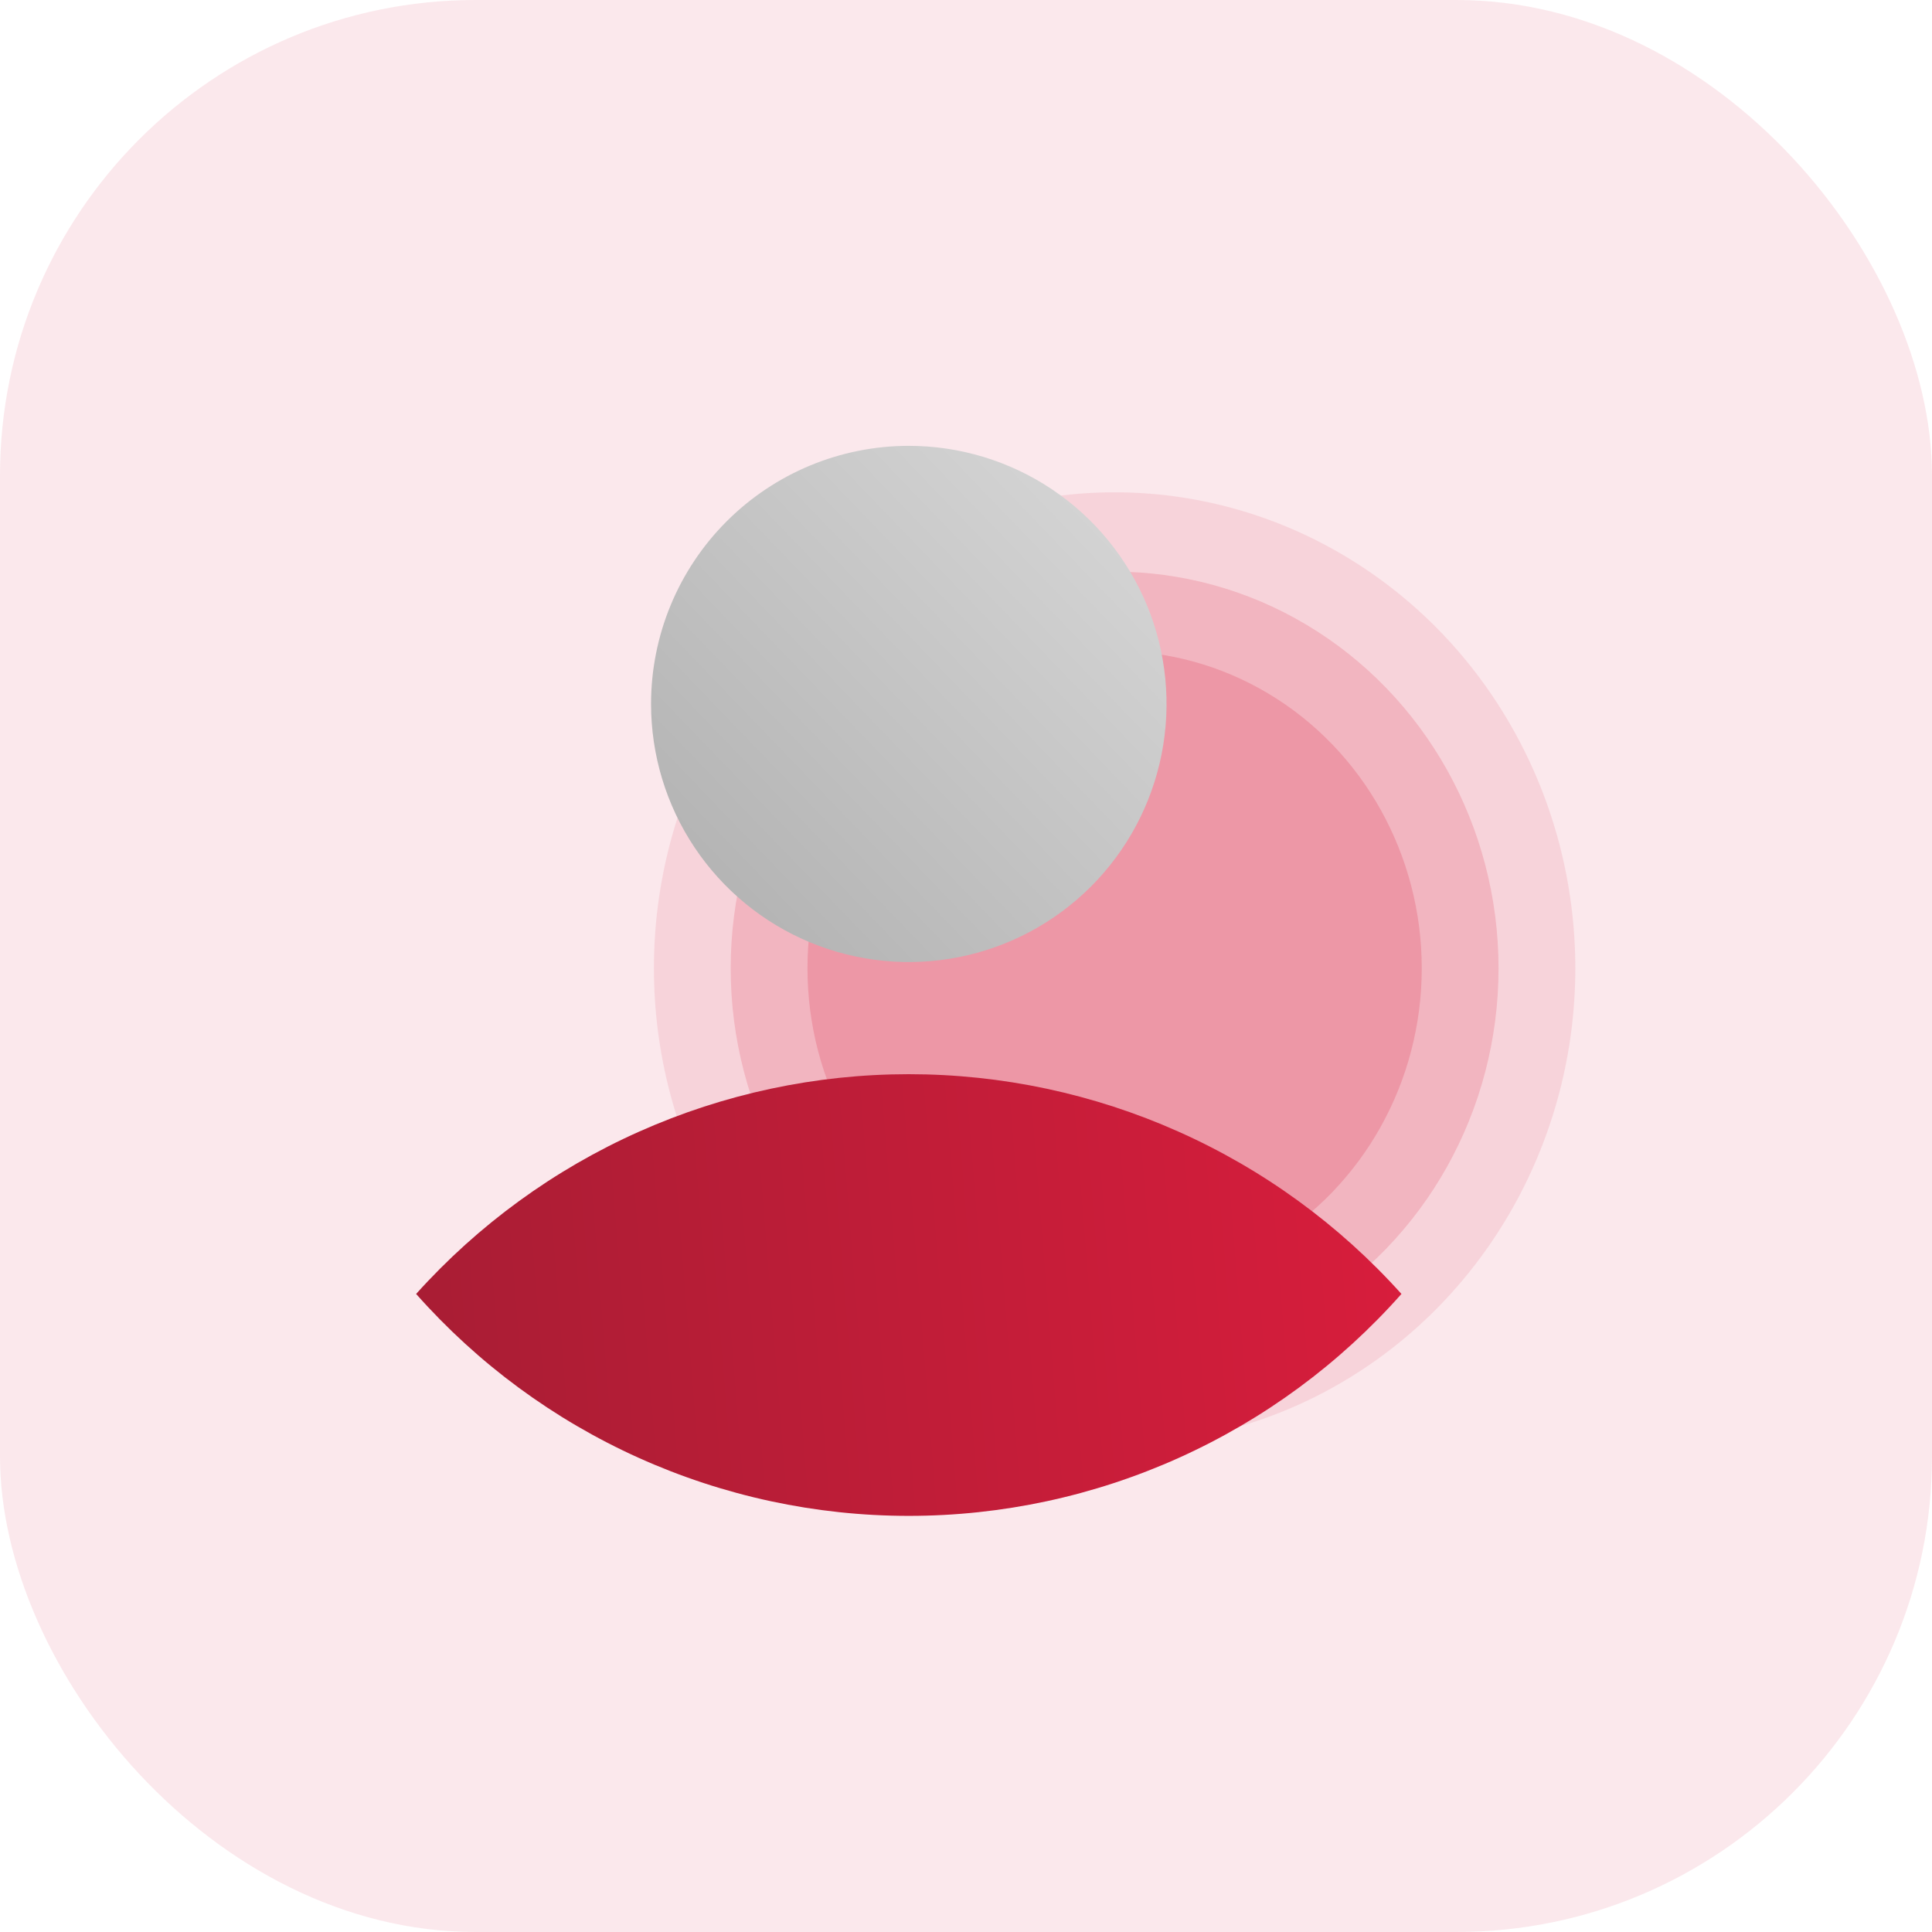 <svg width="65" height="65" viewBox="0 0 65 65" fill="none" xmlns="http://www.w3.org/2000/svg">
<rect width="65" height="65" rx="16" fill="#D81D3C" fill-opacity="0.1"/>
<g opacity="0.4">
<ellipse opacity="0.25" cx="37.5" cy="32.577" rx="15.5" ry="16.014" fill="#D81D3C"/>
<ellipse opacity="0.5" cx="37.5" cy="32.578" rx="12.917" ry="13.345" fill="#D81D3C"/>
<ellipse cx="37.5" cy="32.577" rx="10.333" ry="10.676" fill="#D81D3C"/>
</g>
<path d="M21.503 38.072C18.647 39.345 16.091 41.206 14 43.533C16.078 45.88 18.63 47.76 21.487 49.047C24.345 50.334 27.442 51 30.575 51C33.708 51 36.805 50.334 39.662 49.047C42.52 47.76 45.072 45.88 47.15 43.533C45.059 41.206 42.503 39.345 39.647 38.072C36.792 36.798 33.701 36.14 30.575 36.14C27.449 36.14 24.358 36.798 21.503 38.072Z" fill="url(#paint0_linear_3034_65037)"/>
<path d="M35.393 16.463C33.967 15.509 32.29 15 30.575 15C28.276 15 26.07 15.915 24.444 17.543C22.817 19.172 21.904 21.38 21.904 23.683C21.904 25.401 22.412 27.08 23.365 28.508C24.318 29.936 25.672 31.049 27.257 31.706C28.841 32.363 30.585 32.535 32.267 32.2C33.949 31.865 35.494 31.038 36.707 29.824C37.92 28.609 38.745 27.062 39.08 25.378C39.415 23.693 39.243 21.947 38.587 20.36C37.93 18.774 36.819 17.418 35.393 16.463Z" fill="url(#paint1_linear_3034_65037)"/>
<defs>
<linearGradient id="paint0_linear_3034_65037" x1="47.15" y1="36.14" x2="13.028" y2="38.876" gradientUnits="userSpaceOnUse">
<stop stop-color="#D81D3C"/>
<stop offset="1" stop-color="#A81D34"/>
</linearGradient>
<linearGradient id="paint1_linear_3034_65037" x1="40.495" y1="7.758" x2="7.743" y2="39.251" gradientUnits="userSpaceOnUse">
<stop offset="0.207" stop-color="#D3D3D3"/>
<stop offset="0.865" stop-color="#9F9F9F"/>
</linearGradient>
</defs>
</svg>

